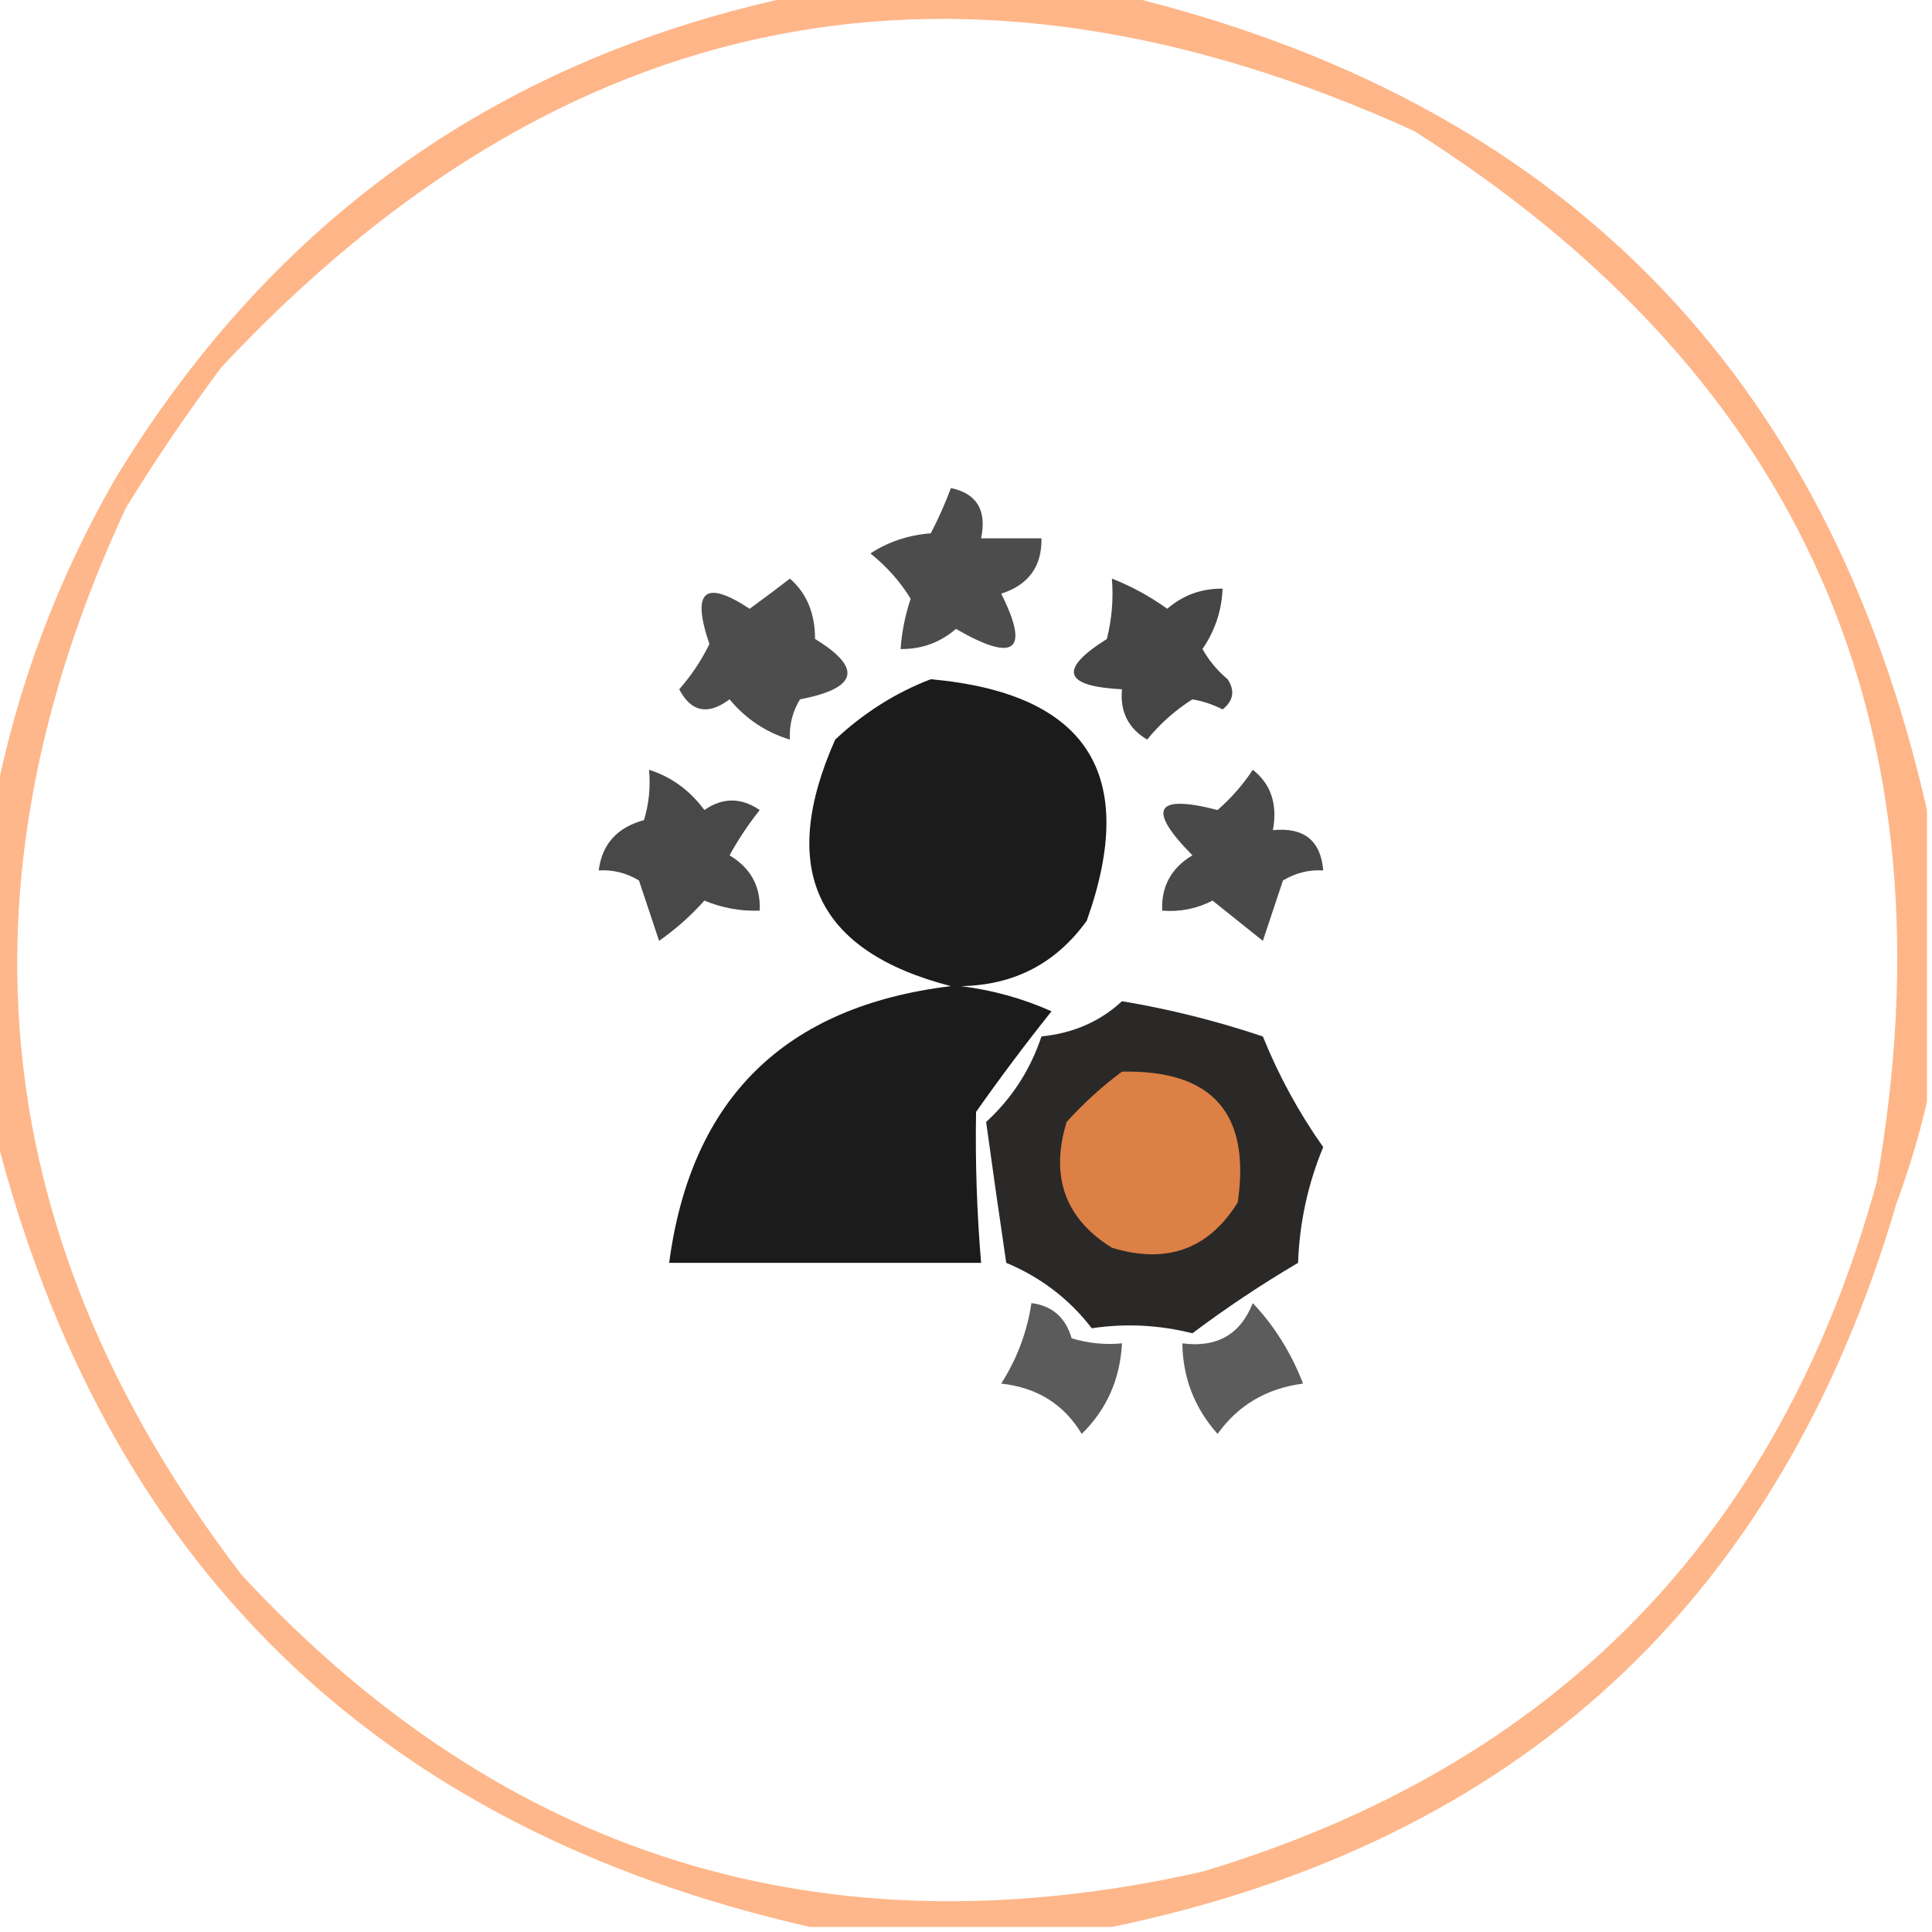<svg xmlns="http://www.w3.org/2000/svg" xmlns:xlink="http://www.w3.org/1999/xlink" width="192px" height="192px" style="shape-rendering:geometricPrecision; text-rendering:geometricPrecision; image-rendering:optimizeQuality; fill-rule:evenodd; clip-rule:evenodd"><g><path style="opacity:0.658" fill="#fd904c" d="M 79.5,-0.5 C 90.167,-0.5 100.833,-0.5 111.5,-0.5C 154.946,9.946 181.612,36.946 191.5,80.5C 191.5,90.167 191.5,99.833 191.5,109.5C 190.712,112.887 189.712,116.22 188.5,119.5C 188.167,118.5 187.5,117.833 186.5,117.5C 194.475,72.293 179.142,37.46 140.5,13C 95.322,-7.498 55.822,0.336 22,36.5C 18.579,41.071 15.412,45.737 12.5,50.5C 12.737,49.209 12.404,48.209 11.5,47.5C 27.244,21.633 49.91,5.633 79.5,-0.5 Z"></path></g><g><path style="opacity:0.703" fill="#000000" d="M 94.5,48.5 C 97.084,49.048 98.084,50.715 97.5,53.5C 99.5,53.5 101.5,53.5 103.5,53.5C 103.548,56.292 102.215,58.125 99.5,59C 102.363,64.717 100.863,65.883 95,62.5C 93.433,63.856 91.6,64.523 89.5,64.5C 89.62,62.801 89.954,61.135 90.5,59.5C 89.455,57.795 88.122,56.295 86.5,55C 88.285,53.837 90.285,53.17 92.5,53C 93.267,51.529 93.933,50.029 94.5,48.5 Z"></path></g><g><path style="opacity:0.698" fill="#000000" d="M 78.5,57.5 C 80.164,58.949 80.998,60.949 81,63.5C 85.743,66.398 85.243,68.398 79.5,69.5C 78.754,70.736 78.421,72.07 78.5,73.5C 76.126,72.786 74.126,71.452 72.5,69.5C 70.358,71.107 68.691,70.773 67.5,68.5C 68.711,67.126 69.711,65.626 70.5,64C 68.696,58.715 70.029,57.548 74.5,60.5C 75.901,59.479 77.235,58.479 78.5,57.5 Z"></path></g><g><path style="opacity:0.728" fill="#000000" d="M 110.5,57.5 C 112.436,58.259 114.269,59.259 116,60.5C 117.567,59.144 119.4,58.477 121.5,58.5C 121.414,60.677 120.747,62.677 119.5,64.5C 120.145,65.646 120.978,66.646 122,67.5C 122.749,68.635 122.583,69.635 121.5,70.5C 120.554,70.013 119.554,69.68 118.5,69.5C 116.789,70.581 115.289,71.915 114,73.5C 112.124,72.381 111.291,70.714 111.5,68.5C 105.677,68.202 105.177,66.535 110,63.5C 110.495,61.527 110.662,59.527 110.5,57.5 Z"></path></g><g><path style="opacity:0.894" fill="#000000" d="M 92.5,67.5 C 108.032,68.91 113.199,76.91 108,91.5C 104.945,95.745 100.778,97.911 95.5,98C 98.633,98.392 101.633,99.226 104.5,100.5C 101.913,103.739 99.413,107.072 97,110.5C 96.913,115.488 97.08,120.488 97.5,125.5C 87.167,125.5 76.833,125.5 66.5,125.5C 68.668,109.166 78.002,99.999 94.5,98C 81.111,94.546 77.278,86.38 83,73.5C 85.843,70.837 89.009,68.837 92.5,67.5 Z"></path></g><g><path style="opacity:0.715" fill="#000000" d="M 64.5,76.5 C 66.716,77.203 68.549,78.536 70,80.5C 71.814,79.24 73.647,79.24 75.5,80.5C 74.376,81.914 73.376,83.414 72.5,85C 74.607,86.263 75.607,88.097 75.5,90.5C 73.599,90.567 71.766,90.234 70,89.5C 68.669,90.996 67.169,92.329 65.5,93.5C 64.833,91.5 64.167,89.5 63.5,87.5C 62.264,86.754 60.931,86.421 59.5,86.5C 59.83,83.891 61.33,82.224 64,81.5C 64.493,79.866 64.66,78.199 64.5,76.5 Z"></path></g><g><path style="opacity:0.712" fill="#000000" d="M 124.5,76.5 C 126.308,77.918 126.975,79.918 126.5,82.5C 129.588,82.197 131.254,83.53 131.5,86.5C 130.07,86.421 128.736,86.754 127.5,87.5C 126.833,89.5 126.167,91.5 125.5,93.5C 123.833,92.167 122.167,90.833 120.5,89.5C 118.929,90.309 117.262,90.643 115.5,90.5C 115.393,88.097 116.393,86.263 118.5,85C 113.953,80.394 114.787,78.894 121,80.5C 122.376,79.295 123.542,77.962 124.5,76.5 Z"></path></g><g><path style="opacity:0.842" fill="#040200" d="M 111.5,99.5 C 116.173,100.275 120.839,101.441 125.5,103C 127.082,106.91 129.082,110.576 131.5,114C 129.978,117.662 129.145,121.495 129,125.5C 125.361,127.642 121.861,129.976 118.5,132.5C 115.183,131.667 111.85,131.501 108.5,132C 106.26,129.098 103.427,126.931 100,125.5C 99.298,120.767 98.631,116.101 98,111.5C 100.564,109.149 102.397,106.315 103.5,103C 106.666,102.678 109.333,101.511 111.5,99.5 Z"></path></g><g><path style="opacity:0.878" fill="#f68c4a" d="M 111.5,106.5 C 120.478,106.31 124.311,110.643 123,119.5C 120.103,124.155 115.937,125.655 110.5,124C 105.845,121.103 104.345,116.937 106,111.5C 107.73,109.598 109.563,107.931 111.5,106.5 Z"></path></g><g><path style="opacity:0.652" fill="#fd904b" d="M 11.5,47.5 C 12.404,48.209 12.737,49.209 12.5,50.5C -5.032,88.238 -1.198,123.572 24,156.5C 50.091,184.64 81.924,194.473 119.5,186C 154.486,175.514 176.82,152.681 186.5,117.5C 187.5,117.833 188.167,118.5 188.5,119.5C 176.894,159.107 150.894,183.107 110.5,191.5C 100.5,191.5 90.5,191.5 80.5,191.5C 37.358,181.691 10.358,155.358 -0.5,112.5C -0.5,101.5 -0.5,90.5 -0.5,79.5C 1.706,68.222 5.706,57.555 11.5,47.5 Z"></path></g><g><path style="opacity:0.638" fill="#000000" d="M 124.5,129.5 C 126.642,131.765 128.309,134.432 129.5,137.5C 125.888,137.969 123.054,139.636 121,142.5C 118.713,139.928 117.547,136.928 117.5,133.5C 120.931,133.955 123.264,132.621 124.5,129.5 Z"></path></g><g><path style="opacity:0.641" fill="#000000" d="M 102.5,129.5 C 104.564,129.762 105.897,130.929 106.5,133C 108.134,133.494 109.801,133.66 111.5,133.5C 111.315,137.072 109.981,140.072 107.5,142.5C 105.739,139.559 103.072,137.892 99.5,137.5C 101.076,135.021 102.076,132.354 102.5,129.5 Z"></path></g></svg>